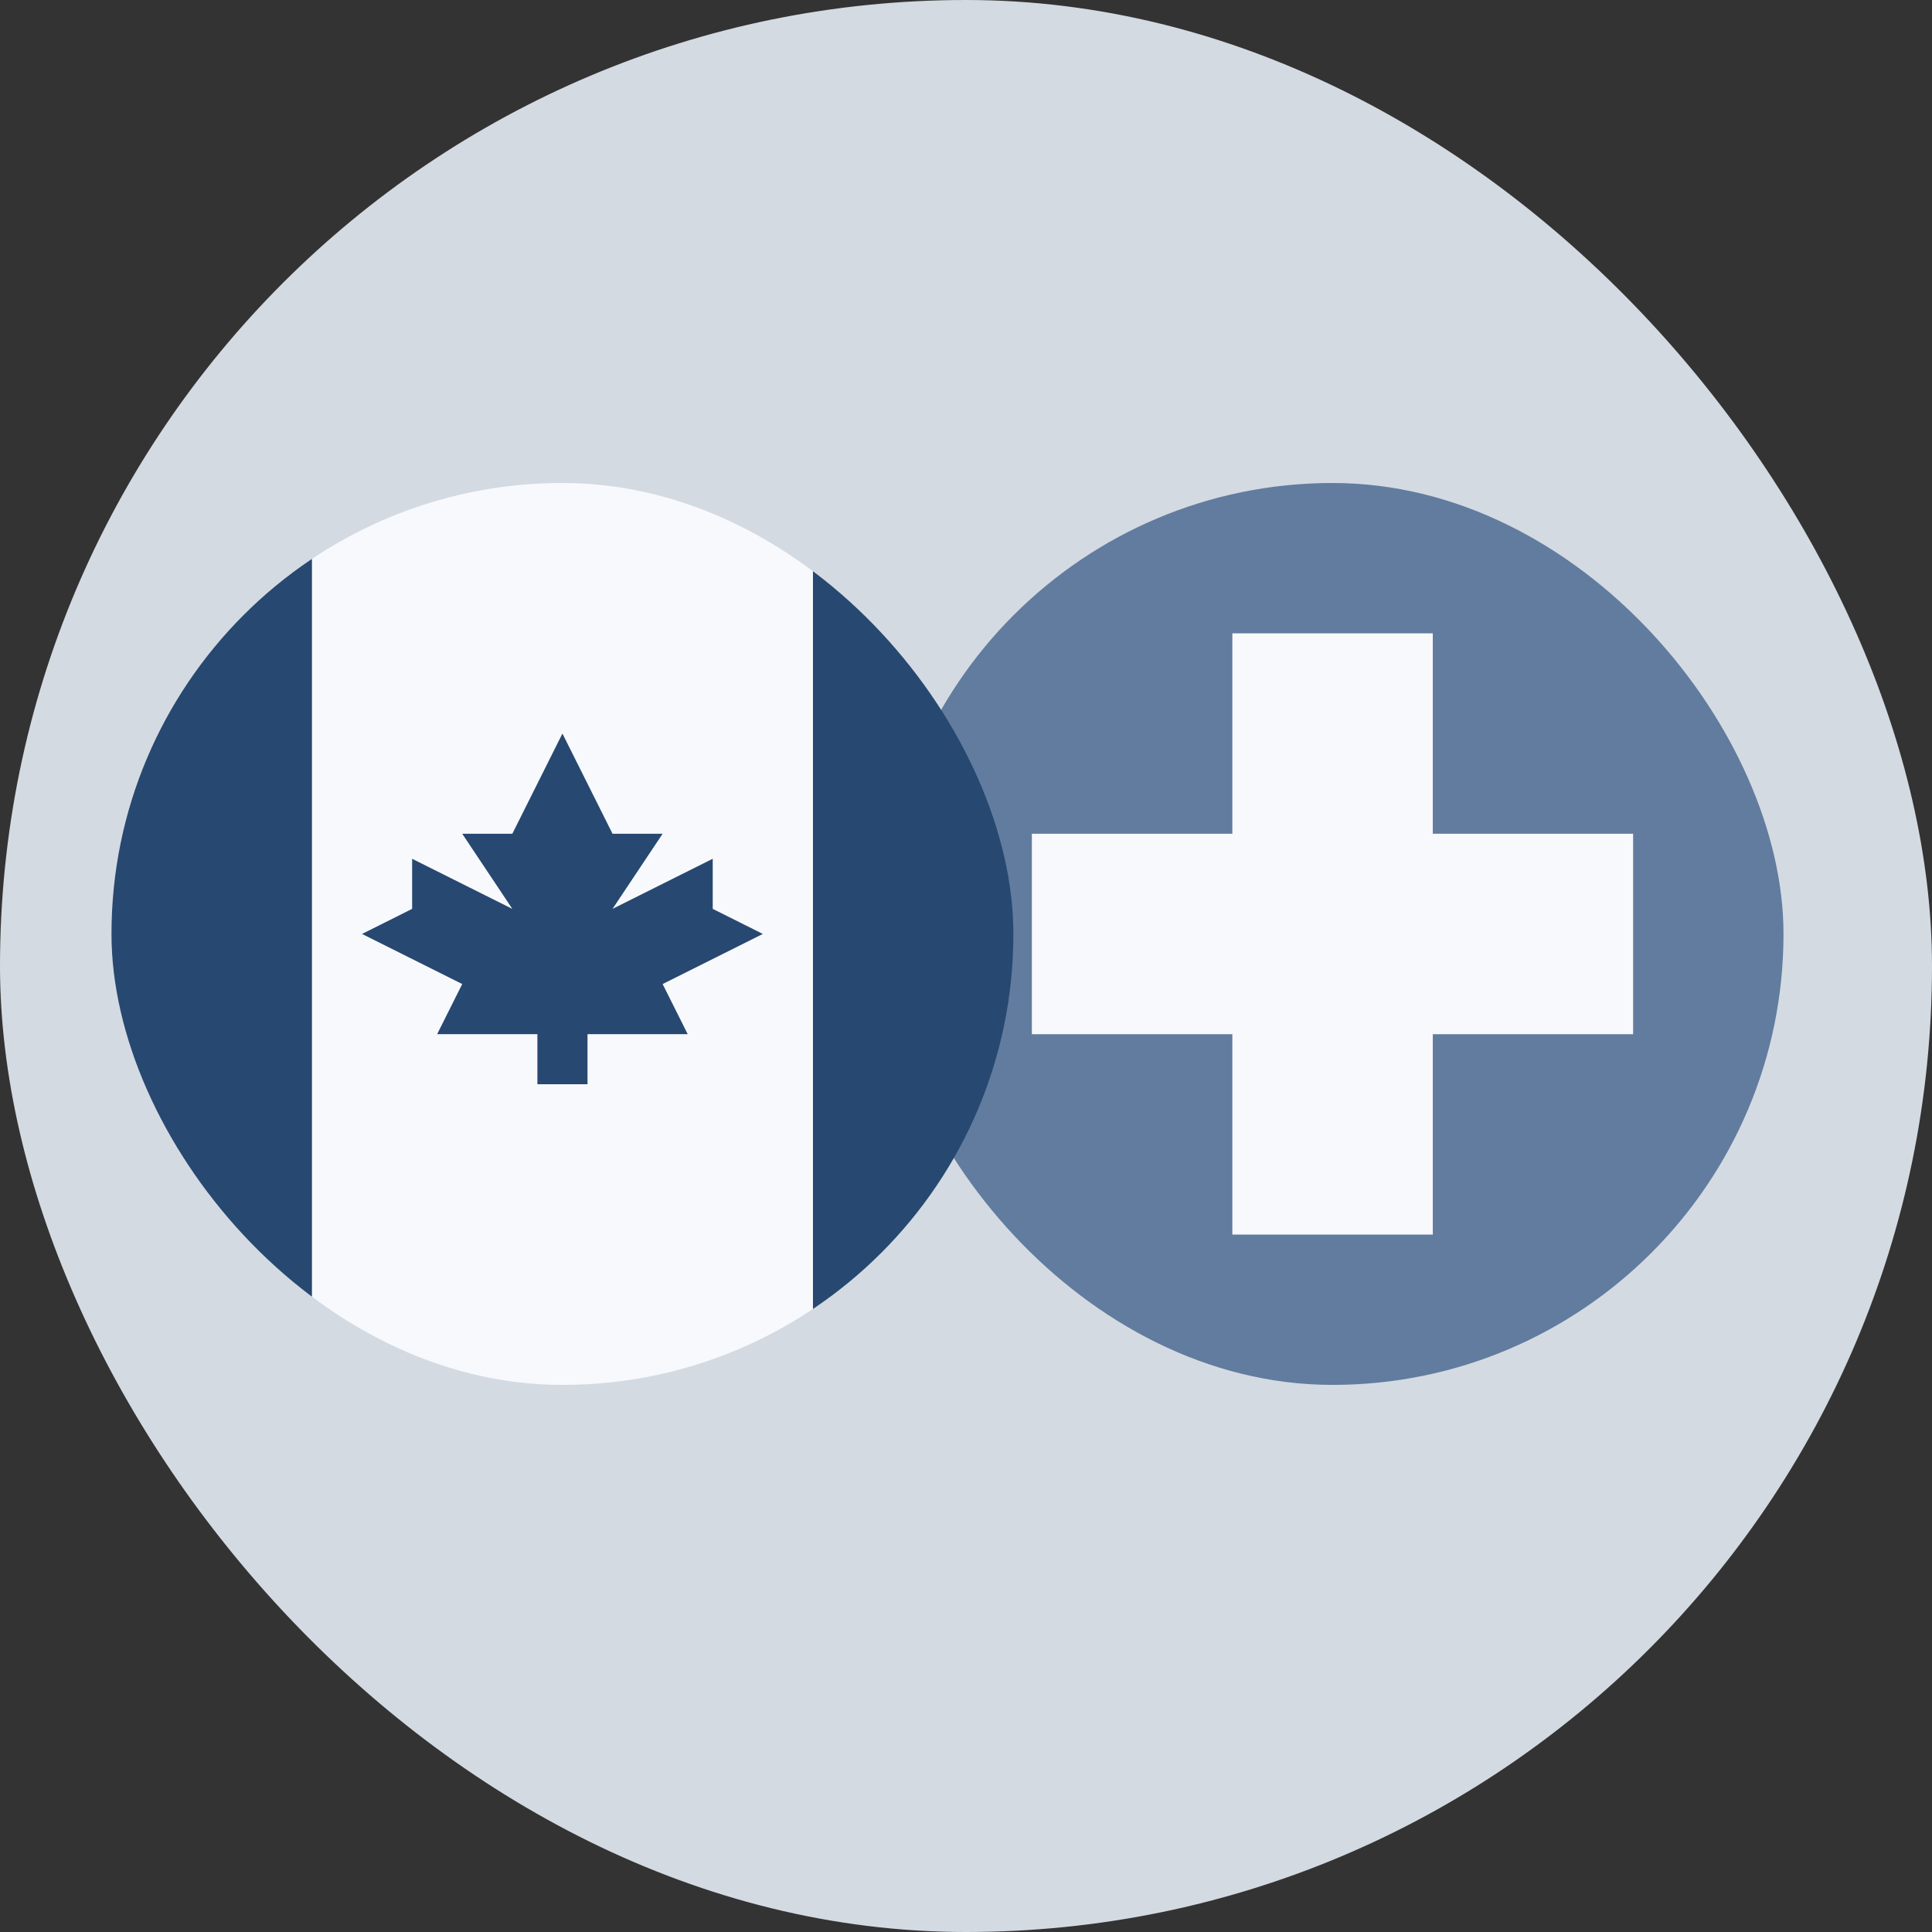 <svg width="44" height="44" viewBox="0 0 44 44" fill="none" xmlns="http://www.w3.org/2000/svg">
<rect x="0" y="0" width="44" height="44" fill="#333333" stroke="none"/>
<rect width="44" height="44" rx="22" fill="#D4DAE2"/>
<g clip-path="url(#clip0_466_2559)">
<path d="M20.078 11H40.618V31.54H20.078V11Z" fill="#617C9E"/>
<path d="M23.5 18.988H37.193V23.553H23.5V18.988Z" fill="#F8F9FD"/>
<path d="M28.066 14.424H32.631V28.117H28.066V14.424Z" fill="#F8F9FD"/>
</g>
<g clip-path="url(#clip1_466_2559)">
<path d="M7.102 31.54H18.513V11H7.102V31.54Z" fill="#F8F9FD"/>
<path d="M18.515 31.54H23.079V11H18.515V31.54ZM2.539 31.54H7.104V11H2.539V31.54ZM15.091 22.411L17.373 21.27L16.232 20.699V19.558L13.95 20.699L15.091 18.988H13.95L12.809 16.706L11.668 18.988H10.527L11.668 20.699L9.386 19.558V20.699L8.245 21.27L10.527 22.411L9.956 23.552H12.239V24.693H13.38V23.552H15.662L15.091 22.411Z" fill="#274870"/>
</g>
<defs>
<clipPath id="clip0_466_2559">
<rect x="20.078" y="11" width="20.54" height="20.54" rx="10.27" fill="white"/>
</clipPath>
<clipPath id="clip1_466_2559">
<rect x="2.539" y="11" width="20.54" height="20.54" rx="10.27" fill="white"/>
</clipPath>
</defs>
</svg>
